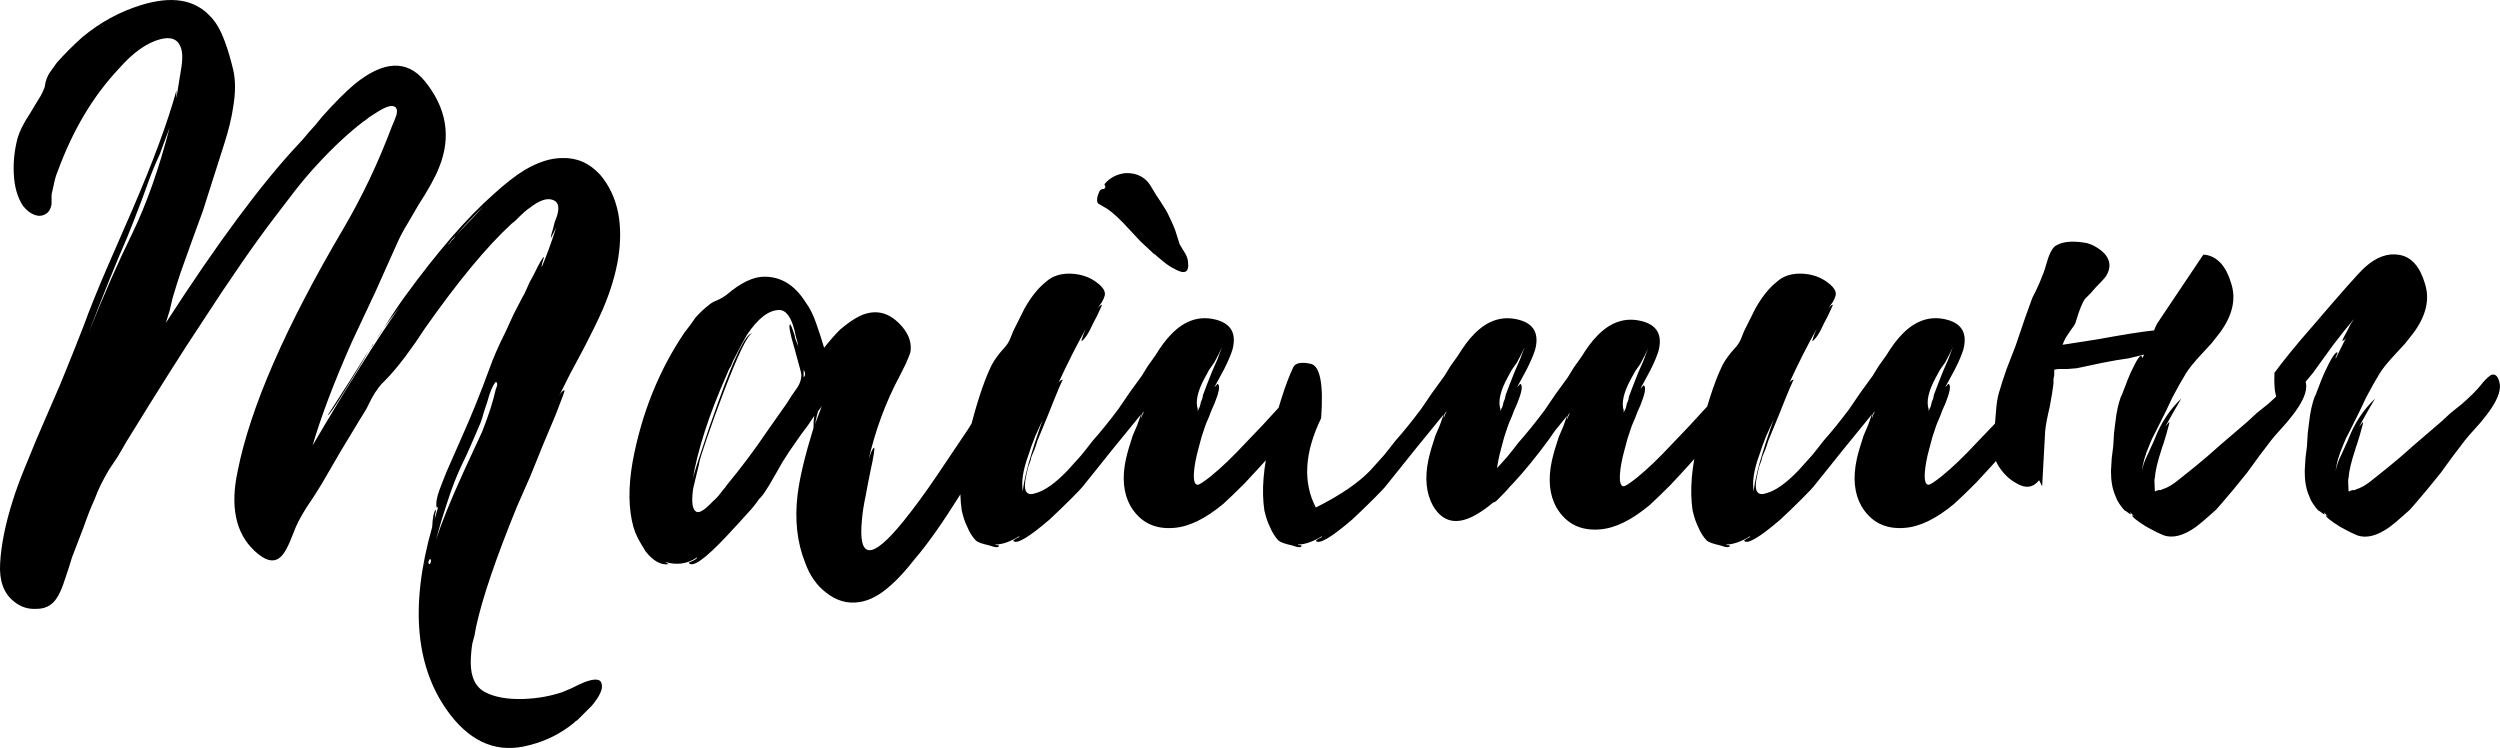 <?xml version="1.0" encoding="UTF-8"?> <svg xmlns="http://www.w3.org/2000/svg" xmlns:xlink="http://www.w3.org/1999/xlink" xmlns:xodm="http://www.corel.com/coreldraw/odm/2003" xml:space="preserve" width="74.606mm" height="22.323mm" version="1.1" style="shape-rendering:geometricPrecision; text-rendering:geometricPrecision; image-rendering:optimizeQuality; fill-rule:evenodd; clip-rule:evenodd" viewBox="0 0 1212.4 362.77"> <defs> <style type="text/css"> .fil0 {fill:black;fill-rule:nonzero} </style> </defs> <g id="Слой_x0020_1">  <g id="_1673511285280"> <path class="fil0" d="M272.68 335.65c0.49,-0.24 1.96,-0.85 4.4,-1.83l2.94 -1.47 3.3 -1.47c5.14,-1.96 7.95,-1.71 8.44,0.73 0.73,2.45 -0.86,5.99 -4.77,10.64 -1.47,1.47 -3.06,3.06 -4.77,4.77l-2.2 2.2 -1.1 0.73 -0.73 0.73c-6.36,5.14 -13.45,8.68 -21.28,10.64 -14.92,4.16 -27.76,-0.73 -38.53,-14.68 -16.88,-22.01 -19.81,-52.35 -8.81,-90.99 0.25,-4.89 0.86,-7.7 1.83,-8.44l0 0.73 -0.37 1.47c0,1.22 -0.12,2.2 -0.37,2.93l1.83 -6.6c0,0.24 -0.24,0.37 -0.73,0.37 -0.49,-1.96 0,-4.89 1.47,-8.81l1.83 -4.77 0.73 -1.83 0.73 -1.83 8.07 -18.35c4.16,-9.3 8.44,-19.93 12.84,-31.92 1.71,-4.89 4.28,-10.76 7.71,-17.61l4.04 -8.81 4.4 -8.44c0.24,-0.25 0.85,-1.47 1.83,-3.67l1.47 -3.3 1.83 -3.3c2.94,-6.12 4.65,-9.05 5.14,-8.81 -0.98,2.93 -1.34,4.53 -1.1,4.77 2.2,-5.14 4.53,-11.5 6.97,-19.08l-2.57 5.14c0,-0.98 0.37,-2.57 1.1,-4.77l0.73 -2.94 1.1 -2.93c1.47,-4.65 0.61,-7.34 -2.57,-8.07 -2.69,-0.73 -6.24,0.61 -10.64,4.04 -1.47,0.98 -3.06,2.32 -4.77,4.04l-2.2 2.2 -1.83 1.47c-11.98,11.01 -26.05,28.01 -42.2,51l-4.4 6.6 -4.77 6.6c-3.67,4.89 -7.09,8.93 -10.27,12.11 -1.96,1.71 -4.04,4.52 -6.24,8.44l-2.57 5.14 -2.94 4.77 -9.54 15.78 -9.17 15.78 -3.67 5.87 -3.67 5.5c-2.93,4.65 -5.01,8.68 -6.24,12.11 -2.45,6.6 -4.65,10.64 -6.6,12.11 -3.18,2.69 -7.34,1.59 -12.48,-3.3 -9.05,-8.56 -11.74,-21.4 -8.07,-38.53 6.12,-30.82 23.24,-70.08 51.37,-117.78 9.05,-15.41 16.88,-31.92 23.48,-49.53l1.1 -2.57 1.1 -2.93c0.49,-2.2 0.12,-3.55 -1.1,-4.04 -1.47,-0.73 -4.16,0.12 -8.07,2.57 -1.22,0.73 -2.57,1.59 -4.04,2.57l-1.83 1.47 -1.1 0.73c-7.34,5.63 -14.92,12.72 -22.75,21.28 -3.18,3.42 -6.6,7.46 -10.27,12.11l-9.54 12.47c-9.78,12.72 -21.89,30.21 -36.32,52.47 -8.32,12.48 -20.3,31.43 -35.96,56.87l-4.04 6.97 -4.4 6.6c-3.18,5.38 -5.5,10.15 -6.97,14.31 -1.71,3.67 -3.55,8.32 -5.5,13.94l-5.5 14.31 -1.47 4.77 -1.83 5.5c-1.47,4.65 -2.93,7.95 -4.4,9.91 -2.2,3.18 -5.38,4.77 -9.54,4.77 -4.16,0.24 -7.83,-0.98 -11.01,-3.67 -4.89,-3.91 -7.09,-10.03 -6.6,-18.35 0.49,-9.05 2.57,-19.32 6.24,-30.82 1.47,-4.65 3.3,-9.66 5.5,-15.04 1.47,-3.67 3.42,-8.44 5.87,-14.31l5.87 -13.58 5.87 -13.58c4.4,-10.76 8.07,-19.93 11.01,-27.52 2.93,-8.07 6.73,-17.49 11.37,-28.25l12.47 -28.62c10.03,-23.24 17.12,-42.44 21.28,-57.6l0 3.67 2.2 -13.58c0.98,-5.38 0.86,-9.3 -0.37,-11.74 -1.47,-3.42 -4.65,-4.53 -9.54,-3.3 -6.6,1.71 -13.33,6.48 -20.18,14.31 -12.47,13.21 -22.38,29.84 -29.72,49.9 -0.73,1.71 -1.35,3.79 -1.83,6.24l-0.73 3.3c-0.25,0.73 -0.37,1.47 -0.37,2.2l0 4.04c-0.25,1.71 -0.86,3.06 -1.83,4.04 -1.96,1.71 -4.16,2.08 -6.6,1.1 -1.96,-0.73 -3.79,-2.2 -5.5,-4.4 -2.69,-4.16 -4.16,-9.42 -4.4,-15.78 -0.25,-5.63 0.37,-11.25 1.83,-16.88 0.98,-3.42 2.93,-7.34 5.87,-11.74l3.3 -5.5c1.47,-2.2 2.57,-4.16 3.3,-5.87l0.73 -1.83 0.37 -2.2c0.49,-1.71 1.1,-3.18 1.83,-4.4l3.67 -5.14c3.91,-4.4 8.07,-8.56 12.48,-12.47 8.56,-7.09 17.98,-12.23 28.25,-15.41 14.92,-4.65 26.17,-2.81 33.75,5.5 2.69,2.69 5.01,6.73 6.97,12.11 1.47,3.91 2.81,8.44 4.04,13.58 1.22,5.14 1.22,11.25 0,18.35 -0.73,5.14 -2.2,11.13 -4.4,17.98l-5.14 16.14 -5.14 16.15 -5.5 15.04 -5.5 15.41c-0.98,2.93 -2.2,6.85 -3.67,11.74l-1.47 6.24 -1.83 5.87c24.95,-38.65 46.35,-67.51 64.21,-86.59 1.22,-1.22 2.93,-3.18 5.14,-5.87l3.3 -3.67 3.3 -4.04c6.12,-6.85 11.38,-12.11 15.78,-15.78 13.94,-11.25 25.19,-11.74 33.75,-1.47 10.76,13.21 13.09,27.27 6.97,42.19 -1.71,4.4 -5.01,10.4 -9.91,17.98l-5.14 8.81c-1.96,3.18 -3.55,6.12 -4.77,8.81l-11.01 24.58 -11.37 24.22c-8.56,19.32 -14.92,36.08 -19.08,50.27 16.63,-28.37 30.7,-50.76 42.2,-67.14l-5.87 7.71c-2.45,3.18 -4.28,5.87 -5.5,8.07 7.58,-11.74 12.23,-18.71 13.94,-20.91 15.65,-21.53 29.96,-38.04 42.93,-49.53 5.63,-5.14 10.64,-9.05 15.04,-11.74 6.6,-3.91 12.72,-5.87 18.35,-5.87 7.09,-0.24 13.21,2.45 18.35,8.07 4.4,5.14 7.34,11.37 8.81,18.71 2.45,13.45 0,28.86 -7.34,46.23 -2.45,5.63 -5.99,12.84 -10.64,21.65l-5.5 10.27 -5.14 10.27c0.98,-1.71 1.83,-2.57 2.57,-2.57 0.25,0 -1.22,4.04 -4.4,12.11 -3.42,8.07 -5.38,12.72 -5.87,13.94l-6.24 15.41 -6.6 15.04c-10.27,25.19 -16.88,44.64 -19.81,58.34l-0.73 4.04 -1.1 4.04c-0.49,3.42 -0.73,6.48 -0.73,9.17 0,7.09 2.32,11.86 6.97,14.31 4.65,2.45 10.88,3.55 18.71,3.3 6.6,-0.24 12.84,-1.34 18.71,-3.3zm-48.8 -110.07c-2.45,5.14 -4.77,11.13 -6.97,17.98l-2.93 9.17 -2.57 9.17c2.69,-8.32 7.09,-19.2 13.21,-32.65l4.4 -9.54 4.77 -10.27c3.18,-8.07 5.38,-14.92 6.6,-20.55 0.98,-2.2 0.98,-3.42 0,-3.67 -1.47,1.71 -2.81,4.89 -4.04,9.54l-1.83 5.5c-0.49,1.96 -0.98,3.55 -1.47,4.77 -3.91,9.29 -6.97,16.14 -9.17,20.55zm-162.54 -109.71c-5.14,11.74 -11.25,26.91 -18.35,45.5 7.09,-17.86 14.19,-34 21.28,-48.43 6.85,-14.19 12.84,-31.19 17.98,-51l-3.3 8.81 -1.47 4.04 -1.83 4.04c-1.71,3.91 -4.04,10.03 -6.97,18.35 -3.18,8.32 -5.62,14.55 -7.34,18.71zm117.41 54.3c-1.47,2.69 -3.18,5.63 -5.14,8.8 -2.2,3.67 -4.28,7.09 -6.24,10.27 -5.14,8.32 -7.95,12.35 -8.44,12.11 6.85,-10.52 13.45,-20.91 19.81,-31.19zm55.77 -70.08c-4.16,3.91 -8.68,8.68 -13.58,14.31l13.58 -14.31zm-26.05 173.55c0.73,-1.47 0.73,-2.32 0,-2.57 -0.98,1.47 -0.98,2.32 0,2.57zm9.91 -155.94l0.37 -0.73 0.37 -0.37c0,0.25 -0.12,0.37 -0.37,0.37l0.37 -0.37 0.73 -0.73 0.37 -0.37 0.73 -1.1 -0.73 0.73 -0.37 0.37 -0.73 0.73c-0.49,0.49 -0.85,1.1 -1.1,1.83l0 -0.37 -0.73 1.1 1.1 -1.1zm-37.42 49.53l0 -0.37 -1.47 2.2 1.47 -1.83zm-2.2 2.94c0.49,-0.49 0.73,-0.86 0.73,-1.1l-0.73 1.1zm41.09 -54.67c0.25,0 0.37,-0.12 0.37,-0.37l-0.37 0.37zm272.24 69.71c0.25,3.42 -0.98,7.58 -3.67,12.47l-3.67 5.87c-1.47,2.2 -2.45,4.04 -2.94,5.5 -3.91,8.81 -9.29,19.08 -16.14,30.82 -8.56,13.7 -15.9,24.1 -22.01,31.19 -4.4,5.62 -8.32,9.91 -11.74,12.84 -5.14,4.65 -10.15,7.34 -15.04,8.07 -5.87,0.98 -11.37,-0.61 -16.51,-4.77 -4.4,-3.42 -7.71,-8.2 -9.91,-14.31 -3.91,-9.78 -5.14,-20.79 -3.67,-33.02 0.98,-8.07 3.55,-18.83 7.7,-32.29 0,-2.2 0.12,-4.16 0.37,-5.87l-2.93 4.4 -3.3 4.4c-2.69,3.91 -4.65,6.73 -5.87,8.44l-3.3 5.14 -2.93 5.14c-2.45,4.4 -4.52,7.83 -6.24,10.27 -0.25,0.49 -0.98,1.34 -2.2,2.57 -0.98,1.47 -2.2,3.06 -3.67,4.77 -4.16,4.65 -8.07,8.93 -11.74,12.84 -10.76,11.5 -17,15.9 -18.71,13.21 2.93,-1.22 4.28,-2.08 4.04,-2.57 -4.65,3.18 -9.78,3.91 -15.41,2.2 1.22,0.73 1.71,1.1 1.47,1.1 -3.67,0.49 -7.34,-1.59 -11.01,-6.24 -1.22,-1.96 -2.45,-4.04 -3.67,-6.24 -0.98,-1.96 -1.71,-3.79 -2.2,-5.5 -2.45,-8.81 -2.57,-19.45 -0.37,-31.92 4.4,-23.48 12.84,-44.4 25.32,-62.74l2.57 -3.3 2.57 -3.67c2.2,-2.45 4.28,-4.4 6.24,-5.87 0.98,-0.98 2.45,-1.83 4.4,-2.57l2.2 -1.1 2.2 -1.47c6.85,-5.87 12.96,-8.81 18.35,-8.81 8.07,0 14.68,4.04 19.81,12.11 2.2,2.93 4.04,6.6 5.5,11.01 1.22,3.43 2.45,7.22 3.67,11.37 2.69,-3.42 5.26,-6.36 7.71,-8.8 3.42,-2.93 6.6,-5.14 9.54,-6.6 7.83,-3.67 14.8,-1.83 20.91,5.5 3.18,3.91 4.4,7.95 3.67,12.11 -0.49,1.47 -1.22,3.3 -2.2,5.5l-2.93 5.87c-6.85,12.72 -11.98,26.66 -15.41,41.83l0.37 -1.47 0.73 -2.2c0.73,-1.96 1.34,-3.06 1.83,-3.3 0.49,0 -0.12,3.91 -1.83,11.74l-1.1 5.5 -1.1 5.87c-0.98,4.65 -1.59,8.56 -1.83,11.74 -1.96,19.57 4.77,19.81 20.18,0.73 5.14,-6.36 10.52,-13.7 16.14,-22.01l15.04 -22.38 6.6 -10.64 6.97 -10.64c0.73,-0.98 1.47,-1.83 2.2,-2.57 1.22,-1.22 2.2,-2.08 2.94,-2.57 2.45,-1.22 3.79,-0.12 4.04,3.3zm-105.3 2.57c1.22,-1.96 1.83,-3.91 1.83,-5.87 0,-0.73 -0.37,-2.32 -1.1,-4.77l-1.1 -4.04 -1.1 -4.04c-2.2,-7.34 -2.93,-11.25 -2.2,-11.74 0.25,-0.24 0.98,1.47 2.2,5.14l0.37 1.83 0.73 1.83c0.49,1.22 0.73,1.96 0.73,2.2l-0.37 -2.2 -0.73 -2.57c-0.49,-2.45 -0.98,-4.4 -1.47,-5.87 -1.71,-4.89 -3.91,-7.34 -6.6,-7.34 -5.14,0 -10.4,4.04 -15.78,12.11 -1.71,2.93 -3.55,6.36 -5.5,10.27 -0.73,1.22 -1.47,2.81 -2.2,4.77l-1.1 1.83 -0.73 1.83c-8.81,19.81 -14.43,37.18 -16.88,52.1 0.24,-1.71 1.59,-6.24 4.04,-13.57 2.69,-8.32 5.5,-16.51 8.44,-24.58 8.07,-22.5 13.58,-33.63 16.51,-33.39 -2.2,0.49 -6.97,10.4 -14.31,29.72 -2.69,7.09 -5.26,14.19 -7.7,21.28 -2.2,6.36 -3.43,10.27 -3.67,11.74 0,0.24 -0.12,0.86 -0.37,1.83l-0.37 1.47 -0.37 1.47c-0.73,2.93 -1.34,5.5 -1.83,7.7 -0.98,6.85 -0.37,10.64 1.83,11.37 1.47,0.49 4.04,-1.22 7.71,-5.14 1.47,-1.22 2.81,-2.69 4.04,-4.4l1.47 -1.83c0.49,-0.49 0.86,-0.98 1.1,-1.47 7.09,-8.56 13.7,-17.37 19.81,-26.42l9.54 -13.58c0.98,-1.71 2.69,-4.28 5.14,-7.7zm11.74 9.17l-1.83 2.57c-0.25,0.73 -0.73,2.81 -1.47,6.24l3.3 -8.81zm-8.81 -13.94c0.98,-0.98 0.98,-2.2 0,-3.67l0 3.67zm249.5 1.1c0.25,1.96 -0.73,4.77 -2.93,8.44l-2.57 4.4 -1.1 1.83 -1.1 1.47c-3.91,6.6 -10.27,14.8 -19.08,24.58l-4.04 4.4 -4.77 5.14c-3.91,3.91 -7.34,7.22 -10.27,9.91 -8.81,7.34 -16.88,11.25 -24.22,11.74 -9.29,0.73 -16.27,-2.81 -20.91,-10.64 -3.42,-6.12 -4.16,-13.7 -2.2,-22.75 0.73,-3.18 1.83,-6.97 3.3,-11.37l2.2 -5.14 1.83 -5.14c-9.05,11.01 -18.35,22.5 -27.88,34.49 -0.73,0.98 -2.69,3.06 -5.87,6.24 -3.67,3.67 -7.22,7.09 -10.64,10.27 -10.27,8.81 -16.14,12.23 -17.61,10.27l0.37 -0.37 1.1 -0.73c1.22,-0.49 1.71,-0.86 1.47,-1.1 -4.4,2.69 -8.32,4.04 -11.74,4.04 0.24,0.24 0.86,0.37 1.83,0.37 0.24,1.22 -1.35,1.22 -4.77,0 -1.22,-0.25 -2.57,-0.61 -4.04,-1.1 -1.22,-0.49 -1.96,-0.86 -2.2,-1.1 -1.71,-1.71 -3.18,-4.04 -4.4,-6.97 -0.98,-1.96 -1.83,-4.52 -2.57,-7.7 -1.47,-9.78 -0.49,-21.4 2.93,-34.86 3.67,-15.17 7.34,-26.66 11.01,-34.49 0.98,-2.2 2.57,-4.65 4.77,-7.34l2.57 -2.93c0.98,-1.22 1.71,-2.45 2.2,-3.67l1.47 -3.67 1.83 -3.67 3.67 -7.34c3.18,-5.63 6.6,-9.91 10.27,-12.84 3.18,-2.93 7.34,-4.28 12.47,-4.04 4.89,0.25 9.05,1.71 12.48,4.4 2.93,2.2 4.16,4.28 3.67,6.24 -0.25,0.98 -0.73,2.08 -1.47,3.3l-1.1 1.47 -1.1 1.83c0.73,-1.22 1.47,-1.96 2.2,-2.2 0.25,0 -0.12,0.98 -1.1,2.93 -0.73,1.71 -1.71,3.67 -2.93,5.87 -1.22,2.69 -2.32,4.77 -3.3,6.24 -1.22,1.71 -2.08,2.57 -2.57,2.57 0.73,-2.45 1.47,-4.4 2.2,-5.87 -4.4,7.83 -8.81,16.51 -13.21,26.05 0.73,-0.98 1.47,-1.47 2.2,-1.47 -0.25,-0.24 -2.69,5.5 -7.34,17.25 -1.47,3.67 -3.18,7.83 -5.14,12.47 -0.49,1.71 -0.98,3.18 -1.47,4.4 -0.49,1.22 -0.86,2.08 -1.1,2.57 -0.25,0.49 -0.49,1.35 -0.73,2.57l-1.1 2.94c-0.73,2.93 -1.22,5.26 -1.47,6.97 -0.73,5.38 0.98,7.34 5.14,5.87 4.4,-1.22 9.54,-4.89 15.41,-11.01 1.71,-1.96 3.91,-4.4 6.6,-7.34l2.94 -3.67 2.57 -3.3c3.91,-4.4 8.07,-9.54 12.48,-15.41l5.5 -8.07 5.87 -8.07 2.93 -4.77 3.67 -5.14c2.69,-4.4 5.26,-7.83 7.7,-10.27 6.6,-6.85 13.94,-9.17 22.01,-6.97 7.09,1.96 9.66,6.73 7.7,14.31 -0.73,2.45 -2.08,5.63 -4.04,9.54l-2.57 4.77 -2.2 4.04 1.1 -1.1c0.24,-0.49 0.49,-0.61 0.73,-0.37 0.98,0.98 0.37,4.16 -1.83,9.54l-1.47 3.3 -1.1 2.93c-0.98,2.2 -1.59,3.67 -1.83,4.4l-1.83 5.5 -1.47 5.5c-1.22,4.4 -1.96,8.32 -2.2,11.74 -0.24,3.91 0.37,5.87 1.83,5.87 0.73,0 2.81,-1.35 6.24,-4.04 5.14,-4.16 10.88,-9.66 17.24,-16.51l8.07 -8.44 8.07 -8.81 1.1 -1.1 0.73 -1.1 1.1 -1.1c2.45,-2.45 4.52,-4.52 6.24,-6.24 5.87,-5.38 9.05,-6.6 9.54,-3.67zm-55.77 7.34c0.98,-2.69 2.45,-6.48 4.4,-11.37l2.57 -5.87 2.2 -5.87c-0.73,1.71 -1.96,4.16 -3.67,7.34l-2.57 3.67 -2.2 4.04c-3.42,6.36 -4.52,11.37 -3.3,15.04 0,0.49 -0.12,0.85 -0.37,1.1 0.49,-0.49 0.73,-0.86 0.73,-1.1 0.49,-0.73 0.86,-1.83 1.1,-3.3l0.73 -1.83 0.37 -1.83zm-87.32 47.33c-0.25,-1.47 0.61,-5.99 2.57,-13.58 1.96,-6.85 4.28,-14.07 6.97,-21.65l-1.83 4.04 -1.83 4.04c-1.47,3.67 -2.57,6.73 -3.3,9.17 -2.69,7.34 -3.55,13.33 -2.57,17.98zm57.24 -35.96c0.49,-1.47 0.98,-2.57 1.47,-3.3 -0.98,0.73 -1.47,1.83 -1.47,3.3zm22.75 -75.95c0.73,5.38 -1.59,6.48 -6.97,3.3 -1.96,-0.98 -4.04,-2.45 -6.24,-4.4 -0.98,-0.73 -1.83,-1.47 -2.57,-2.2l-1.1 -0.73 -0.73 -0.73 -5.5 -5.14 -5.14 -5.5c-4.4,-4.89 -8.07,-8.32 -11.01,-10.27l-2.57 -1.47c-0.73,-0.49 -1.34,-0.86 -1.83,-1.1 -0.73,-1.22 -0.49,-3.18 0.73,-5.87 0.25,-0.49 0.73,-0.85 1.47,-1.1l0.73 0 0.37 -0.37 0.37 -0.73 -0.37 -0.73c-0.25,-0.24 -0.12,-0.61 0.37,-1.1 2.45,-2.69 5.63,-4.28 9.54,-4.77 5.87,-0.25 10.15,2.08 12.84,6.97l2.2 3.67 2.2 3.3c1.96,2.94 3.3,5.26 4.04,6.97 0.98,1.96 1.96,4.16 2.93,6.6l2.2 6.97 1.1 1.83 1.1 1.83c0.98,1.47 1.59,2.93 1.83,4.4l0 0.37zm170.8 91.91c-12.35,16.02 -22.93,26.42 -31.74,31.19 -8.81,4.77 -15.53,3.24 -20.18,-4.59 -3.42,-6.12 -4.16,-13.7 -2.2,-22.75 0.73,-3.18 1.83,-6.97 3.3,-11.37l2.2 -5.14 1.83 -5.14c-9.05,11.01 -18.35,22.5 -27.88,34.49 -0.73,0.98 -2.69,3.06 -5.87,6.24 -3.67,3.67 -7.22,7.09 -10.64,10.27 -10.27,8.81 -16.14,12.23 -17.61,10.27l0.37 -0.37 1.1 -0.73c1.22,-0.49 1.71,-0.86 1.47,-1.1 -4.4,2.69 -8.32,4.04 -11.74,4.04 0.24,0.24 0.86,0.37 1.83,0.37 0.24,1.22 -1.35,1.22 -4.77,0 -1.22,-0.25 -2.57,-0.61 -4.04,-1.1 -1.22,-0.49 -1.96,-0.86 -2.2,-1.1 -1.71,-1.71 -3.18,-4.04 -4.4,-6.97 -0.98,-1.96 -1.83,-4.52 -2.57,-7.7 -1.47,-9.78 -0.49,-21.4 2.93,-34.86 3.67,-15.17 7.34,-26.66 11.01,-34.49 0.98,-2.2 3.79,-2.81 8.44,-1.83 4.65,0.98 6.36,9.78 5.14,26.42 -8.07,16.63 -8.93,31.06 -2.57,43.3 11.74,-5.87 20.55,-11.86 26.42,-17.98 1.71,-1.96 3.91,-4.4 6.6,-7.34l2.94 -3.67 2.57 -3.3c3.91,-4.4 8.07,-9.54 12.48,-15.41l5.5 -8.07 5.87 -8.07 2.93 -4.77 3.67 -5.14c2.69,-4.4 5.26,-7.83 7.7,-10.27 6.6,-6.85 13.94,-9.17 22.01,-6.97 7.09,1.96 9.66,6.73 7.7,14.31 -0.73,2.45 -2.08,5.63 -4.04,9.54l-2.57 4.77 -2.2 4.04 1.1 -1.1c0.24,-0.49 0.49,-0.61 0.73,-0.37 0.98,0.98 0.37,4.16 -1.83,9.54l-1.47 3.3 -1.1 2.93c-0.98,2.2 -1.59,3.67 -1.83,4.4l-1.83 5.5 -1.47 5.5c-1.22,4.4 -1.96,8.32 -2.2,11.74 -0.24,3.91 0.37,5.87 1.83,5.87 0.73,0 7.46,-8.56 20.18,-25.68 11.74,-9.78 11.44,-6.67 -0.92,9.36zm-16.69 -27.33c0.98,-2.69 2.45,-6.48 4.4,-11.37l2.57 -5.87 2.2 -5.87c-0.73,1.71 -1.96,4.16 -3.67,7.34l-2.57 3.67 -2.2 4.04c-3.42,6.36 -4.52,11.37 -3.3,15.04 0,0.49 -0.12,0.85 -0.37,1.1 0.49,-0.49 0.73,-0.86 0.73,-1.1 0.49,-0.73 0.86,-1.83 1.1,-3.3l0.73 -1.83 0.37 -1.83zm-88.79 44.76c3.43,-7.58 3.43,-7.58 0,0zm58.71 -33.39c0.49,-1.47 0.98,-2.57 1.47,-3.3 -0.98,0.73 -1.47,1.83 -1.47,3.3zm145.66 -17.98c0.24,1.96 -0.73,4.77 -2.93,8.44l-2.57 4.4 -1.1 1.83 -1.1 1.47c-3.91,6.6 -10.27,14.8 -19.08,24.58l-4.04 4.4 -4.77 5.14c-3.91,3.91 -7.34,7.22 -10.27,9.91 -8.81,7.34 -16.88,11.25 -24.22,11.74 -9.3,0.73 -16.27,-2.81 -20.91,-10.64 -3.42,-6.12 -4.16,-13.7 -2.2,-22.75 0.73,-3.18 1.83,-6.97 3.3,-11.37l2.2 -5.14 1.83 -5.14c-9.05,11.01 -18.35,22.5 -27.88,34.49 -0.73,0.98 -2.69,3.06 -5.87,6.24 -3.67,3.67 -4.28,-0.86 -1.83,-13.58 1.71,-1.96 3.91,-4.4 6.6,-7.34l2.94 -3.67 2.57 -3.3c3.91,-4.4 8.07,-9.54 12.47,-15.41l5.5 -8.07 5.87 -8.07 2.93 -4.77 3.67 -5.14c2.69,-4.4 5.26,-7.83 7.7,-10.27 6.6,-6.85 13.94,-9.17 22.01,-6.97 7.09,1.96 9.66,6.73 7.7,14.31 -0.73,2.45 -2.08,5.63 -4.04,9.54l-2.57 4.77 -2.2 4.04 1.1 -1.1c0.24,-0.49 0.49,-0.61 0.73,-0.37 0.98,0.98 0.37,4.16 -1.83,9.54l-1.47 3.3 -1.1 2.93c-0.98,2.2 -1.59,3.67 -1.83,4.4l-1.83 5.5 -1.47 5.5c-1.22,4.4 -1.96,8.32 -2.2,11.74 -0.24,3.91 0.37,5.87 1.83,5.87 0.73,0 2.81,-1.35 6.24,-4.04 5.14,-4.16 10.88,-9.66 17.25,-16.51l8.07 -8.44 8.07 -8.8 1.1 -1.1 0.73 -1.1 1.1 -1.1c2.45,-2.45 4.53,-4.53 6.24,-6.24 5.87,-5.38 9.05,-6.6 9.54,-3.67zm-55.77 7.34c0.98,-2.69 2.45,-6.48 4.4,-11.37l2.57 -5.87 2.2 -5.87c-0.73,1.71 -1.96,4.16 -3.67,7.34l-2.57 3.67 -2.2 4.04c-3.42,6.36 -4.52,11.37 -3.3,15.04 0,0.49 -0.12,0.86 -0.37,1.1 0.49,-0.49 0.73,-0.85 0.73,-1.1 0.49,-0.73 0.86,-1.83 1.1,-3.3l0.73 -1.83 0.37 -1.83zm-30.09 11.37c0.49,-1.47 0.98,-2.57 1.47,-3.3 -0.98,0.73 -1.47,1.83 -1.47,3.3zm233.72 -19.45c0.25,1.96 -0.73,4.77 -2.93,8.44l-2.57 4.4 -1.1 1.83 -1.1 1.47c-3.91,6.6 -10.27,14.8 -19.08,24.58l-4.04 4.4 -4.77 5.14c-3.91,3.91 -7.34,7.22 -10.27,9.91 -8.81,7.34 -16.88,11.25 -24.22,11.74 -9.29,0.73 -16.27,-2.81 -20.91,-10.64 -3.42,-6.12 -4.16,-13.7 -2.2,-22.75 0.73,-3.18 1.83,-6.97 3.3,-11.37l2.2 -5.14 1.83 -5.14c-9.05,11.01 -18.35,22.5 -27.88,34.49 -0.73,0.98 -2.69,3.06 -5.87,6.24 -3.67,3.67 -7.22,7.09 -10.64,10.27 -10.27,8.81 -16.14,12.23 -17.61,10.27l0.37 -0.37 1.1 -0.73c1.22,-0.49 1.71,-0.86 1.47,-1.1 -4.4,2.69 -8.32,4.04 -11.74,4.04 0.24,0.24 0.86,0.37 1.83,0.37 0.24,1.22 -1.35,1.22 -4.77,0 -1.22,-0.25 -2.57,-0.61 -4.04,-1.1 -1.22,-0.49 -1.96,-0.86 -2.2,-1.1 -1.71,-1.71 -3.18,-4.04 -4.4,-6.97 -0.98,-1.96 -1.83,-4.52 -2.57,-7.7 -1.47,-9.78 -0.49,-21.4 2.93,-34.86 3.67,-15.17 7.34,-26.66 11.01,-34.49 0.98,-2.2 2.57,-4.65 4.77,-7.34l2.57 -2.93c0.98,-1.22 1.71,-2.45 2.2,-3.67l1.47 -3.67 1.83 -3.67 3.67 -7.34c3.18,-5.63 6.6,-9.91 10.27,-12.84 3.18,-2.93 7.34,-4.28 12.47,-4.04 4.89,0.25 9.05,1.71 12.48,4.4 2.93,2.2 4.16,4.28 3.67,6.24 -0.25,0.98 -0.73,2.08 -1.47,3.3l-1.1 1.47 -1.1 1.83c0.73,-1.22 1.47,-1.96 2.2,-2.2 0.25,0 -0.12,0.98 -1.1,2.93 -0.73,1.71 -1.71,3.67 -2.93,5.87 -1.22,2.69 -2.32,4.77 -3.3,6.24 -1.22,1.71 -2.08,2.57 -2.57,2.57 0.73,-2.45 1.47,-4.4 2.2,-5.87 -4.4,7.83 -8.81,16.51 -13.21,26.05 0.73,-0.98 1.47,-1.47 2.2,-1.47 -0.25,-0.24 -2.69,5.5 -7.34,17.25 -1.47,3.67 -3.18,7.83 -5.14,12.47 -0.49,1.71 -0.98,3.18 -1.47,4.4 -0.49,1.22 -0.86,2.08 -1.1,2.57 -0.25,0.49 -0.49,1.35 -0.73,2.57l-1.1 2.94c-0.73,2.93 -1.22,5.26 -1.47,6.97 -0.73,5.38 0.98,7.34 5.14,5.87 4.4,-1.22 9.54,-4.89 15.41,-11.01 1.71,-1.96 3.91,-4.4 6.6,-7.34l2.94 -3.67 2.57 -3.3c3.91,-4.4 8.07,-9.54 12.48,-15.41l5.5 -8.07 5.87 -8.07 2.93 -4.77 3.67 -5.14c2.69,-4.4 5.26,-7.83 7.7,-10.27 6.6,-6.85 13.94,-9.17 22.01,-6.97 7.09,1.96 9.66,6.73 7.7,14.31 -0.73,2.45 -2.08,5.63 -4.04,9.54l-2.57 4.77 -2.2 4.04 1.1 -1.1c0.24,-0.49 0.49,-0.61 0.73,-0.37 0.98,0.98 0.37,4.16 -1.83,9.54l-1.47 3.3 -1.1 2.93c-0.98,2.2 -1.59,3.67 -1.83,4.4l-1.83 5.5 -1.47 5.5c-1.22,4.4 -1.96,8.32 -2.2,11.74 -0.24,3.91 0.37,5.87 1.83,5.87 0.73,0 2.81,-1.35 6.24,-4.04 5.14,-4.16 10.88,-9.66 17.24,-16.51l8.07 -8.44 8.07 -8.81 1.1 -1.1 0.73 -1.1 1.1 -1.1c2.45,-2.45 4.52,-4.52 6.24,-6.24 5.87,-5.38 9.05,-6.6 9.54,-3.67zm-55.77 7.34c0.98,-2.69 2.45,-6.48 4.4,-11.37l2.57 -5.87 2.2 -5.87c-0.73,1.71 -1.96,4.16 -3.67,7.34l-2.57 3.67 -2.2 4.04c-3.42,6.36 -4.52,11.37 -3.3,15.04 0,0.49 -0.12,0.85 -0.37,1.1 0.49,-0.49 0.73,-0.86 0.73,-1.1 0.49,-0.73 0.86,-1.83 1.1,-3.3l0.73 -1.83 0.37 -1.83zm-87.32 47.33c-0.25,-1.47 0.61,-5.99 2.57,-13.58 1.96,-6.85 4.28,-14.07 6.97,-21.65l-1.83 4.04 -1.83 4.04c-1.47,3.67 -2.57,6.73 -3.3,9.17 -2.69,7.34 -3.55,13.33 -2.57,17.98zm57.24 -35.96c0.49,-1.47 0.98,-2.57 1.47,-3.3 -0.98,0.73 -1.47,1.83 -1.47,3.3zm88.42 -23.48l0 2.57 -0.37 1.83 0 2.2c-0.24,2.45 -0.85,6.24 -1.83,11.37 -1.22,5.14 -1.96,9.05 -2.2,11.74l-1.47 26.78 -1.47 -2.93c-2.94,3.67 -6.6,4.16 -11.01,1.47 -3.67,-1.96 -6.73,-5.01 -9.17,-9.17 -1.96,-3.42 -2.45,-9.05 -1.47,-16.88l0.37 -4.4 0.37 -4.4c0.25,-3.67 0.73,-6.73 1.47,-9.17 0.98,-3.42 2.2,-7.22 3.67,-11.37l4.4 -11.37c3.42,-10.27 6.12,-17.98 8.07,-23.12l1.83 -3.67 1.83 -4.04c1.47,-3.42 2.45,-6.12 2.94,-8.07 1.47,-5.38 3.06,-8.56 4.77,-9.54 3.18,-1.96 7.83,-2.45 13.94,-1.47 1.71,0.25 3.43,0.86 5.14,1.83 1.71,0.98 3.18,2.08 4.4,3.3 3.18,3.43 3.42,7.22 0.73,11.37 -0.73,0.98 -2.32,2.69 -4.77,5.14l-2.57 2.93 -2.57 2.57c-1.22,1.47 -2.69,5.01 -4.4,10.64 -0.25,1.22 -0.98,2.57 -2.2,4.04l-1.47 2.2 -1.47 2.2c-0.49,0.98 -0.98,2.08 -1.47,3.3l16.51 -2.57c13.45,-2.45 22.75,-3.91 27.88,-4.4 0.24,-0.73 0.73,-1.83 1.47,-3.3 0.73,-0.98 1.22,-1.71 1.47,-2.2l20.91 -31.19 1.1 0c5.87,0.98 10.03,5.63 12.47,13.94 2.45,7.58 0.61,15.53 -5.5,23.85l-4.04 5.14 -4.4 4.77c-3.91,4.16 -6.6,7.46 -8.07,9.91 -1.96,3.18 -4.16,7.09 -6.6,11.74l-2.94 6.24 -2.93 5.87 -1.1 2.2 -1.1 2.2c-1.22,2.2 -2.2,4.28 -2.93,6.24 -2.2,5.14 -3.42,9.42 -3.67,12.84 0.25,-2.2 1.22,-5.01 2.94,-8.44l1.83 -4.04c0.73,-1.47 1.22,-2.57 1.47,-3.3 2.93,-7.58 7.22,-14.07 12.84,-19.45l-4.04 6.97 -3.67 6.6 1.83 -2.2c0.25,0 -0.24,2.08 -1.47,6.24 -0.49,1.47 -0.98,3.06 -1.47,4.77 -0.49,1.22 -0.73,1.96 -0.73,2.2 -1.96,5.87 -3.06,10.52 -3.3,13.94 -0.25,0.25 -0.25,2.32 0,6.24l0.37 0.37c0,-0.24 0.49,-0.49 1.47,-0.73l1.1 0 0.73 -0.37c2.45,-0.73 5.14,-2.32 8.07,-4.77l3.67 -2.93 3.67 -2.94c3.67,-2.93 7.95,-6.6 12.84,-11.01l12.84 -11.01 4.77 -4.4 5.5 -4.4c4.16,-3.67 7.22,-6.73 9.17,-9.17 0.73,-0.98 1.47,-1.83 2.2,-2.57 0.98,-0.98 1.83,-1.71 2.57,-2.2 2.2,-0.98 3.67,0.49 4.4,4.4 0.49,3.67 -1.59,8.56 -6.24,14.68l-2.93 3.67 -2.93 3.3c-2.45,2.69 -4.04,4.52 -4.77,5.5l-5.87 7.71 -5.87 8.07c-4.89,6.12 -9.05,11.13 -12.48,15.04l-2.57 2.93 -3.3 2.93c-2.45,2.2 -4.65,4.04 -6.6,5.5 -5.87,4.16 -11.01,5.5 -15.41,4.04 -0.49,-0.24 -1.59,-0.73 -3.3,-1.47 -1.96,-0.98 -3.79,-1.96 -5.5,-2.93 -4.65,-2.93 -6.85,-4.77 -6.6,-5.5l1.1 0.73 -2.2 -2.2c0.73,1.22 0.61,1.47 -0.37,0.73l-1.47 -1.1 -0.73 -0.37c-0.73,-0.73 -1.59,-1.83 -2.57,-3.3l-1.1 -1.83 -0.73 -1.83c-1.47,-3.18 -2.2,-7.22 -2.2,-12.11l0.37 -6.24 0.73 -5.87 0.37 -6.24 0.73 -5.87c0.49,-4.4 1.35,-8.32 2.57,-11.74l0.73 -1.47 0.37 -1.1 0.73 -1.83c0.98,-2.69 1.96,-5.14 2.93,-7.34 3.18,-6.85 5.01,-9.42 5.5,-7.7l0 0.73 1.1 -1.83 -7.71 1.83c-3.67,0.49 -7.95,1.22 -12.84,2.2l-12.11 2.57 -4.4 0.37 -4.04 0c-0.73,0 -1.59,0.12 -2.57,0.37z"></path> <path class="fil0" d="M1102.99 180.82c4.89,-6.6 10.88,-13.94 17.98,-22.01 14.43,-16.88 22.99,-26.54 25.68,-28.98 5.63,-5.14 11.25,-7.22 16.88,-6.24 5.87,0.98 10.03,5.63 12.47,13.94 2.45,7.58 0.61,15.53 -5.5,23.85l-4.04 5.14 -4.4 4.77c-3.91,4.16 -6.6,7.46 -8.07,9.91 -1.96,3.18 -4.16,7.09 -6.6,11.74l-2.93 6.24 -2.93 5.87 -1.1 2.2 -1.1 2.2c-1.22,2.2 -2.2,4.28 -2.93,6.24 -2.2,5.14 -3.42,9.42 -3.67,12.84 0.25,-2.2 1.22,-5.01 2.94,-8.44l1.83 -4.04c0.73,-1.47 1.22,-2.57 1.47,-3.3 2.93,-7.58 7.22,-14.07 12.84,-19.45l-4.04 6.97 -3.67 6.6 1.83 -2.2c0.25,0 -0.24,2.08 -1.47,6.24 -0.49,1.47 -0.98,3.06 -1.47,4.77 -0.49,1.22 -0.73,1.96 -0.73,2.2 -1.96,5.87 -3.06,10.52 -3.3,13.94 -0.25,0.25 -0.25,2.32 0,6.24l0.37 0.37c0,-0.24 0.49,-0.49 1.47,-0.73l1.1 0 0.73 -0.37c2.45,-0.73 5.14,-2.32 8.07,-4.77l3.67 -2.93 3.67 -2.94c3.67,-2.93 7.95,-6.6 12.84,-11.01l12.84 -11.01 4.77 -4.4 5.5 -4.4c4.16,-3.67 7.22,-6.73 9.17,-9.17 0.73,-0.98 1.47,-1.83 2.2,-2.57 0.98,-0.98 1.83,-1.71 2.57,-2.2 2.2,-0.98 3.67,0.49 4.4,4.4 0.49,3.67 -1.59,8.56 -6.24,14.68l-2.93 3.67 -2.93 3.3c-2.45,2.69 -4.04,4.52 -4.77,5.5l-5.87 7.71 -5.87 8.07c-4.89,6.12 -9.05,11.13 -12.47,15.04l-2.57 2.93 -3.3 2.93c-2.45,2.2 -4.65,4.04 -6.6,5.5 -5.87,4.16 -11.01,5.5 -15.41,4.04 -0.49,-0.24 -1.59,-0.73 -3.3,-1.47 -1.96,-0.98 -3.79,-1.96 -5.5,-2.93 -4.65,-2.93 -6.85,-4.77 -6.6,-5.5l1.1 0.73 -2.2 -2.2c0.73,1.22 0.61,1.47 -0.37,0.73l-1.47 -1.1 -0.73 -0.37c-0.73,-0.73 -1.59,-1.83 -2.57,-3.3l-1.1 -1.83 -0.73 -1.83c-1.47,-3.18 -2.2,-7.22 -2.2,-12.11l0.37 -6.24 0.73 -5.87 0.37 -6.24 0.73 -5.87c0.49,-4.4 1.35,-8.32 2.57,-11.74l0.73 -1.47 0.37 -1.1 0.73 -1.83c0.98,-2.69 1.96,-5.14 2.94,-7.34 3.18,-6.85 5.26,-10.15 6.24,-9.91 0.24,0 0.12,0.49 -0.37,1.47l-0.37 0.73 0 0.73 5.14 -10.27 -0.73 1.1 -1.1 0.73c-0.24,-0.24 0.49,-1.83 2.2,-4.77 0.49,-0.98 1.1,-2.2 1.83,-3.67 0.73,-0.98 1.22,-1.71 1.47,-2.2 -2.93,3.42 -6.36,7.7 -10.27,12.84l-9.54 13.21 -3.67 4.4 -9.17 9.54c-4.4,2.2 -6.36,-2.45 -5.87,-13.94z"></path> </g> </g> </svg> 
